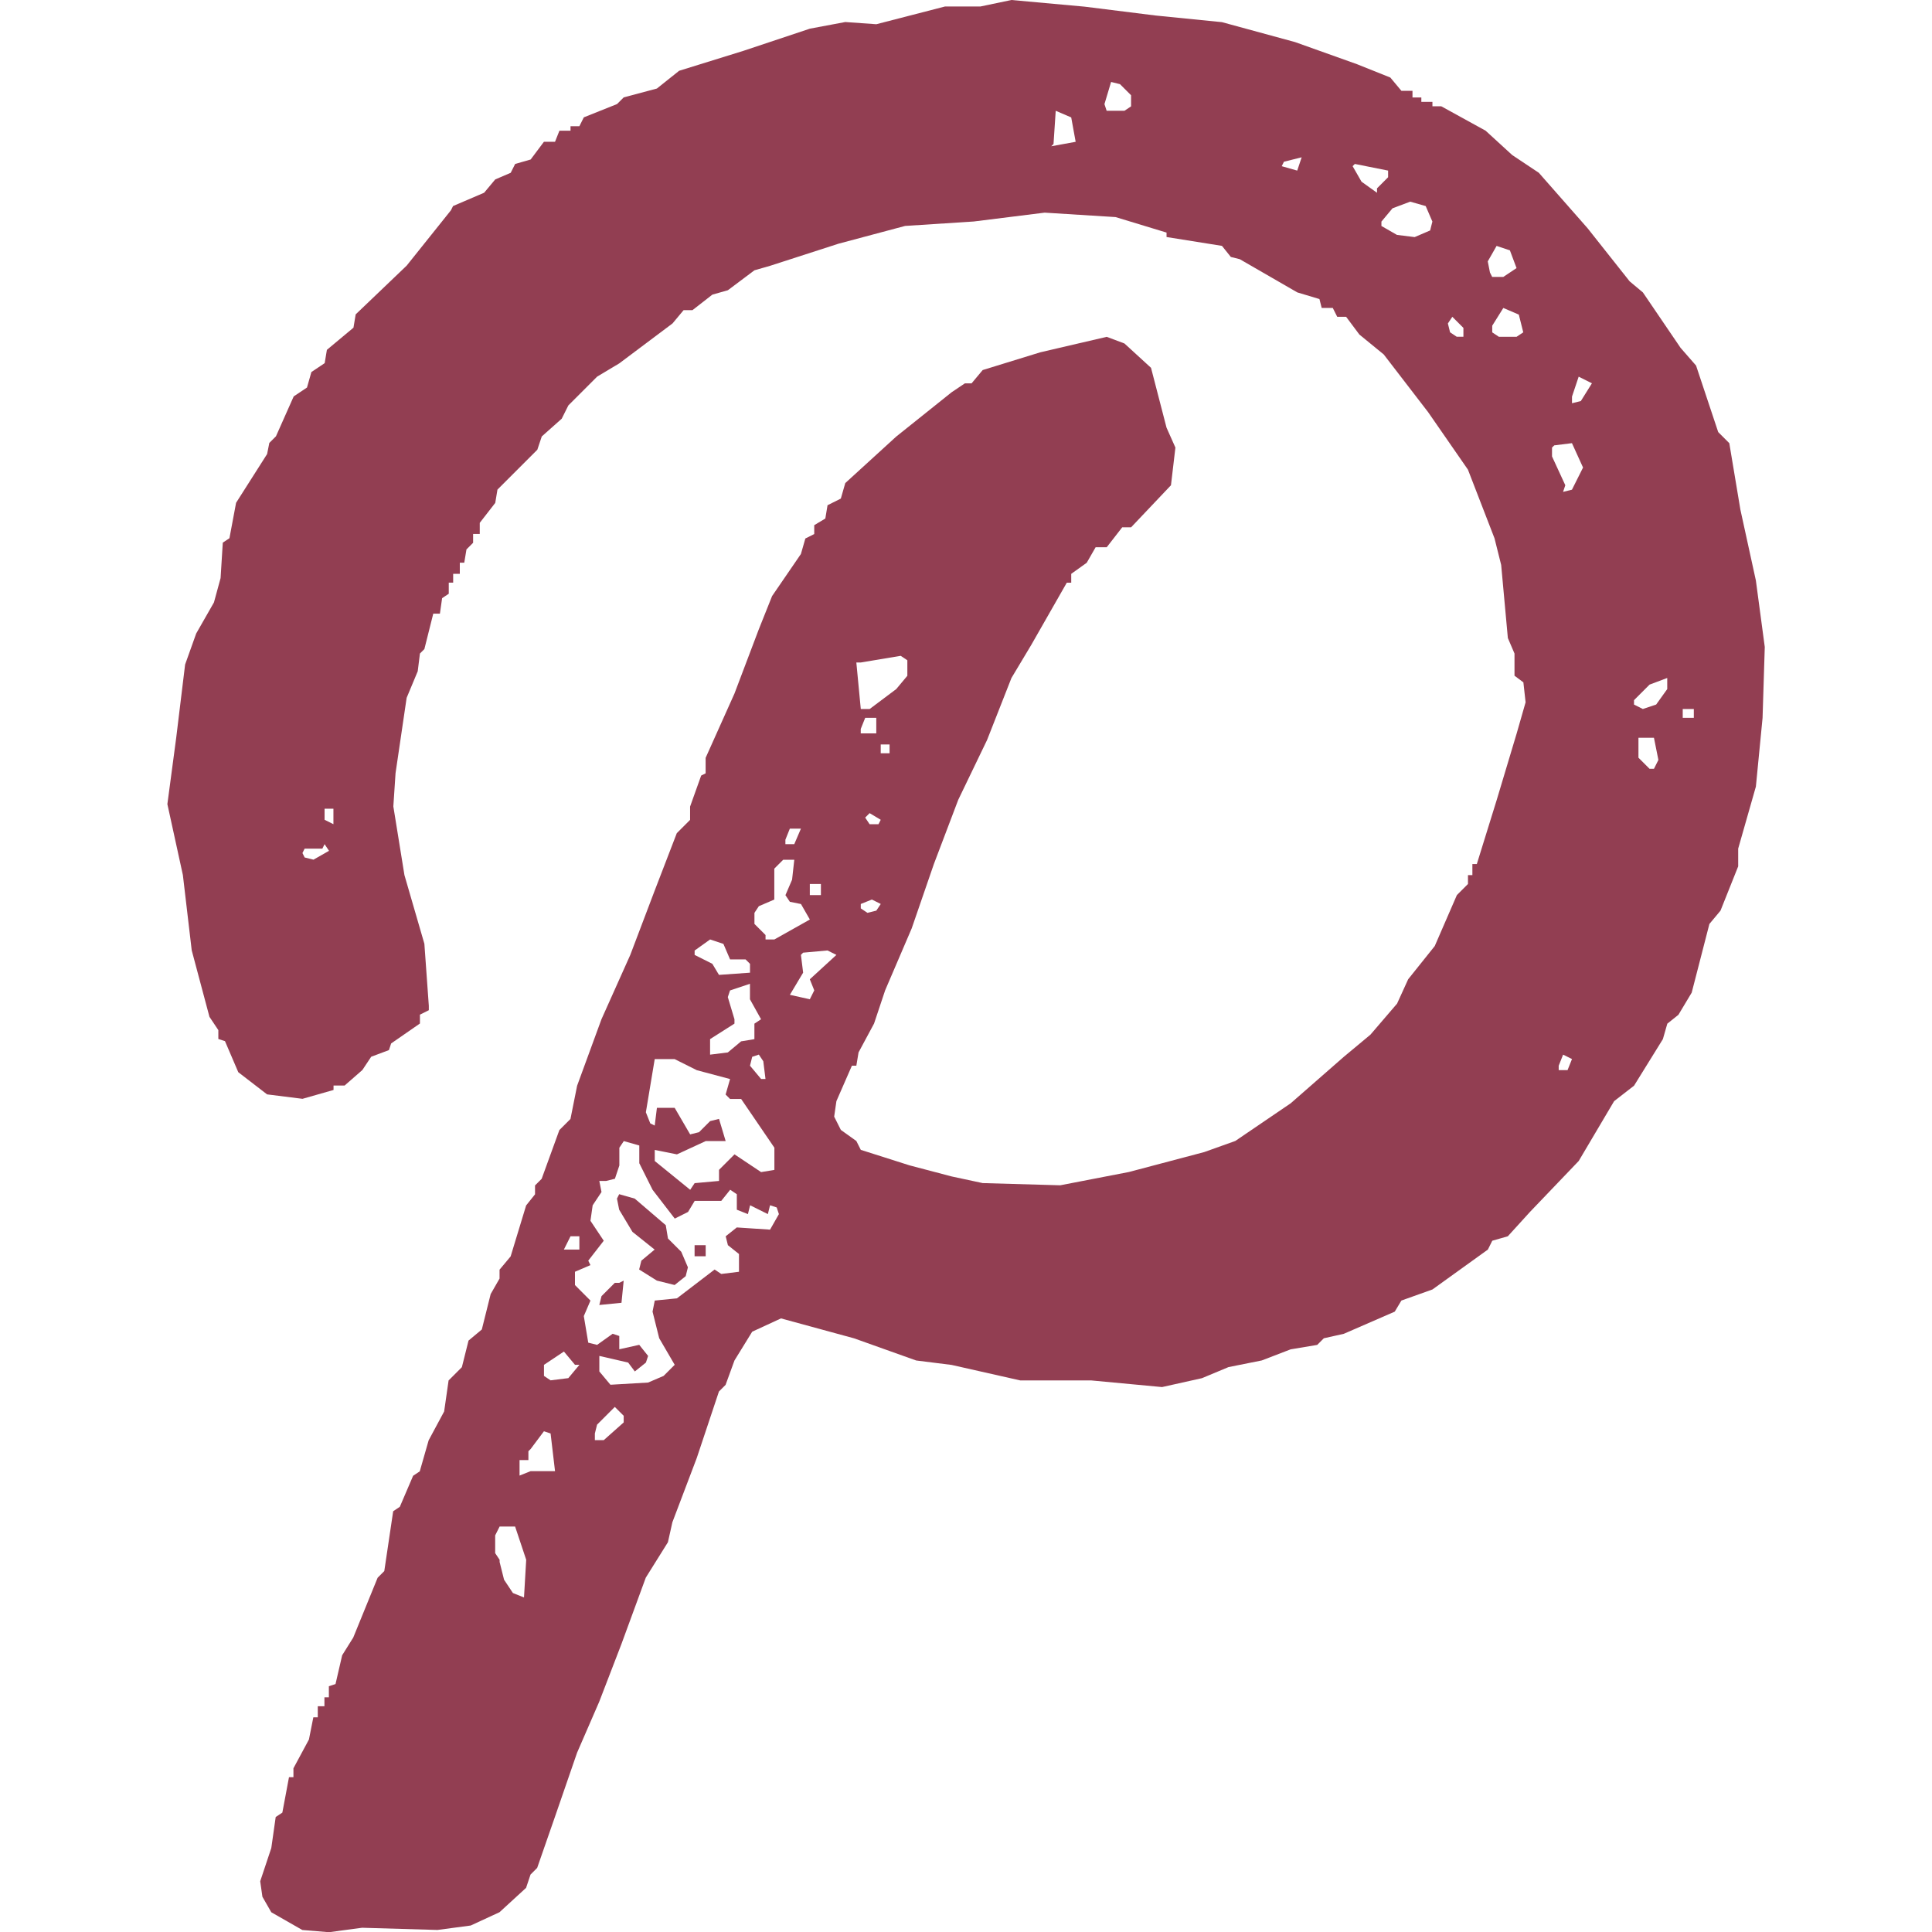 <svg xmlns="http://www.w3.org/2000/svg" version="1.1" xmlns:xlink="http://www.w3.org/1999/xlink" width="500" height="500"><svg id="SvgjsSvg1005" data-name="Ebene 1" xmlns="http://www.w3.org/2000/svg" viewBox="0 0 500 500">
  <defs>
    <style>
      .cls-1 {
        fill: #923e52;
        stroke-width: 0px;
      }
    </style>
  </defs>
  <path class="cls-1" d="M117.26,53.32l8.03-3.44,2.87-3.44,4.01-1.72,1.15-2.29,4.01-1.15,3.44-4.59h2.87l1.14-2.87h2.87v-1.15h2.29l1.15-2.3,8.6-3.44,1.72-1.72,8.6-2.3,5.74-4.59,16.63-5.16,17.21-5.74,9.17-1.72,8.03.57,17.77-4.59h9.17L261.76,0l18.92,1.72,18.35,2.29,17.2,1.72,18.93,5.16,16.05,5.73,8.6,3.44,2.87,3.44h2.87v1.72h2.29v1.14h2.87v1.15h2.29l11.47,6.31,6.88,6.3,6.89,4.59,12.61,14.34,10.9,13.76,3.43,2.87,9.75,14.34,4.01,4.59,5.73,17.21,2.87,2.87,2.87,17.2,4.01,18.35,2.3,17.2-.57,18.35-1.73,17.78-4.58,16.05v4.59l-4.58,11.47-2.87,3.44-4.58,17.77-3.44,5.74-2.87,2.29-1.15,4.01-7.46,12.04-5.16,4.01-9.16,15.48-12.62,13.19-5.73,6.3-4.02,1.15-1.14,2.29-14.34,10.32-8.04,2.87-1.72,2.87-13.19,5.74-5.16,1.15-1.72,1.72-6.88,1.15-7.46,2.87-8.61,1.72-6.88,2.87-10.32,2.3-18.35-1.72h-18.35l-17.77-4.01-9.17-1.15-16.06-5.73-18.92-5.16-7.45,3.44-4.59,7.45-2.3,6.31-1.72,1.72-5.74,17.21-6.31,16.63-1.15,5.16-5.73,9.17-6.31,17.2-5.74,14.91-5.73,13.19-5.74,16.63-4.59,13.19-1.72,1.72-1.15,3.44-6.88,6.31-7.45,3.44-8.61,1.15-19.49-.57-8.6,1.15-6.88-.57-8.03-4.59-2.3-4.01-.57-4.01,2.87-8.6,1.14-8.03,1.72-1.14,1.72-9.17h1.15v-2.3l4.01-7.45,1.14-5.74h1.15v-2.87h1.72v-2.3h1.15v-2.87l1.72-.57,1.72-7.45,2.87-4.59,6.31-15.48,1.72-1.72,2.3-15.48,1.72-1.15,3.44-8.03,1.72-1.15,2.3-8.03,4.01-7.46,1.15-8.03,3.44-3.44,1.72-6.88,3.44-2.87,2.29-9.17,2.3-4.01v-2.3l2.87-3.44,4.01-13.19,2.3-2.87v-2.3l1.72-1.72,4.58-12.61,2.87-2.87,1.72-8.6,6.3-17.2,7.45-16.63,6.31-16.63,5.74-14.91,3.44-3.44v-3.44l2.87-8.03,1.15-.57v-4.01l7.46-16.63,6.3-16.63,3.44-8.61,7.46-10.89,1.15-4.01,2.3-1.15v-2.3l2.87-1.72.57-3.44,3.44-1.72,1.15-4.01,13.19-12.04,14.34-11.47,3.43-2.3h1.73l2.87-3.44,14.9-4.59,17.2-4.01,4.59,1.72,6.88,6.3,4.01,15.48,2.3,5.16-1.15,9.75-10.32,10.89h-2.3l-4.01,5.16h-2.87l-2.3,4.01-4.01,2.87v2.29h-1.15l-9.17,16.06-5.15,8.6-6.31,16.05-7.46,15.48-6.31,16.63-5.73,16.63-6.88,16.05-2.87,8.6-4.01,7.46-.57,3.44h-1.15l-4.01,9.17-.58,4.01,1.73,3.44,4.01,2.87,1.15,2.29,12.61,4.01,10.9,2.87,8.03,1.72,20.07.57,17.78-3.44,19.5-5.16,8.03-2.87,14.34-9.75,13.76-12.04,6.88-5.73,6.89-8.03,2.87-6.3,6.88-8.6,5.73-13.19,2.87-2.87v-2.29h1.14v-2.87h1.15l5.16-16.63,5.16-17.2,2.3-8.03-.57-5.16-2.3-1.72v-5.74l-1.72-4.01-1.73-18.92-1.72-6.88-6.88-17.78-10.32-14.9-11.47-14.91-6.31-5.16-3.43-4.59h-2.3l-1.15-2.29h-2.87l-.58-2.3-5.73-1.72-14.9-8.6-2.3-.57-2.3-2.87-14.34-2.29v-1.15l-13.19-4.01-18.35-1.15-18.35,2.29-17.78,1.15-17.2,4.59-17.77,5.74-4.01,1.15-6.88,5.16-4.01,1.14-5.16,4.02h-2.29l-2.87,3.44-13.76,10.32-5.74,3.44-7.45,7.45-1.72,3.44-5.16,4.59-1.15,3.44-10.32,10.32-.57,3.44-4.01,5.16v2.87h-1.72v2.29l-1.72,1.72-.57,3.44h-1.15v2.87h-1.72v2.29h-1.14v2.87l-1.72,1.14-.57,4.01h-1.72l-2.3,9.17-1.15,1.15-.57,4.59-2.87,6.88-2.87,19.49-.57,8.61,2.87,17.77,5.16,17.77,1.15,16.05v1.15l-2.3,1.15v2.29l-7.45,5.16-.57,1.72-4.59,1.72-2.29,3.44-4.59,4.01h-2.87v1.15l-8.03,2.29-9.17-1.15-7.45-5.74-3.44-8.03-1.72-.57v-2.29l-2.3-3.44-4.59-17.21-2.29-19.49-4.01-18.35,2.29-17.21,2.3-18.92,2.87-8.03,4.59-8.03,1.72-6.31.57-9.17,1.72-1.14,1.72-9.17,8.03-12.62.57-2.87,1.72-1.72,4.59-10.32,3.44-2.3,1.14-4.01,3.44-2.3.57-3.44,6.88-5.74.57-3.44,13.19-12.61,11.47-14.34.57-1.15ZM78.27,220.76l.57,1.15,2.29.57,4.02-2.29-1.15-1.72-.57,1.15h-4.59l-.57,1.15ZM84,212.16l2.29,1.14v-4.01h-2.29v2.87ZM129.3,404.24l1.15,4.59,2.29,3.44,2.87,1.15.57-9.75-2.87-8.6h-4.01l-1.15,2.29v4.59l1.15,1.72v.57ZM136.75,375.57v2.3h-2.29v4.01l2.87-1.15h6.31l-1.15-9.75-1.72-.57-3.44,4.59-.57.57ZM140.77,356.08l1.72,1.15,4.59-.57,2.87-3.44h-1.14l-2.87-3.44-5.16,3.44v2.87ZM145.93,323.39h4.01v-3.44h-2.29l-1.72,3.44ZM155.1,305.62l.57,2.87-2.29,3.44-.57,4.01,3.44,5.16-4.01,5.16.57,1.15-4.01,1.72v3.44l4.01,4.02-1.72,4.01,1.15,6.88,2.29.57,4.02-2.87,1.72.57v3.44l5.16-1.15,2.3,2.87-.57,1.72-2.87,2.3-1.72-2.3-7.46-1.72v4.02l2.87,3.44,9.75-.57,4.01-1.72,2.87-2.87-4.01-6.88-1.72-6.88.57-2.87,5.74-.57,9.75-7.46,1.72,1.15,4.59-.57v-4.59l-2.87-2.29-.57-2.3,2.87-2.29,8.61.57,2.29-4.02-.57-1.72-1.72-.57-.57,2.29-4.59-2.29-.57,2.29-2.87-1.14v-4.01l-1.72-1.15-2.3,2.87h-6.88l-1.72,2.87-3.44,1.72-5.74-7.45-3.44-6.88v-4.59l-4.01-1.14-1.15,1.72v4.59l-1.15,3.44-2.29.57h-1.72ZM153.95,372.71h2.3l5.16-4.59v-1.72l-2.3-2.29-4.59,4.59-.57,2.29v1.72ZM161.41,331.42l-.57,5.74-5.74.57.57-2.29,3.44-3.44h1.15l1.15-.57ZM160.26,309.06l4.01,1.14,8.03,6.88.57,3.44,3.44,3.44,1.72,4.02-.57,2.29-2.87,2.29-4.59-1.14-4.59-2.87.57-2.29,3.44-2.87-5.74-4.58-3.44-5.74-.57-2.87.57-1.14ZM169.44,291.29l.57-4.59h4.59l4.01,6.88,2.3-.57,2.87-2.87,2.3-.57,1.72,5.74h-5.16l-7.45,3.44-5.74-1.15v2.87l9.17,7.45,1.15-1.72,6.31-.57v-2.87l4.01-4.01,6.88,4.59,3.44-.57v-5.74l-8.6-12.61h-2.87l-1.15-1.15,1.15-4.01-8.6-2.29-5.74-2.87h-5.16l-2.29,13.76,1.14,2.87,1.15.57ZM179.76,247.13l4.59,2.3,1.72,2.87,8.03-.57v-2.29l-1.15-1.15h-4.01l-1.72-4.01-3.44-1.15-4.01,2.87v1.15ZM179.76,322.25h2.87v2.87h-2.87v-2.87ZM190.08,264.91l-6.31,4.01v4.02l4.59-.57,3.44-2.87,3.44-.57v-4.01l1.72-1.14-2.87-5.16v-4.01l-5.16,1.72-.57,1.72,1.72,5.74v1.14ZM198.11,279.24l-.57-4.59-1.15-1.72-1.72.57-.57,2.3,2.87,3.44h1.15ZM200.4,232.8l-4.01,1.72-1.14,1.72v2.87l2.87,2.87v1.15h2.29l9.18-5.16-2.3-4.01-2.87-.57-1.15-1.72,1.72-4.01.57-5.16h-2.87l-2.3,2.3v8.03ZM203.27,218.46h2.29l1.72-4.01h-2.87l-1.15,2.87v1.14ZM207.28,247.13l.57,4.59-3.43,5.74,5.16,1.15,1.15-2.3-1.15-2.87,6.88-6.31-2.3-1.15-6.31.57-.57.57ZM209.58,231.65h2.87v-2.87h-2.87v2.87ZM221.62,171.45l1.15,12.04h2.3l6.88-5.16,2.87-3.44v-4.01l-1.72-1.15-10.32,1.72h-1.15ZM222.77,189.8h4.01v-4.02h-2.87l-1.15,2.87v1.15ZM222.77,235.09l1.72,1.15,2.3-.57,1.15-1.72-2.3-1.15-2.87,1.15v1.15ZM227.93,212.16l-2.87-1.72-1.15,1.15,1.15,1.72h2.29l.58-1.14ZM227.93,194.95h2.29v-2.29h-2.29v2.29ZM272.07,37.85l6.31-1.15-1.15-6.31-4.01-1.72-.57,8.6-.58.57ZM286.41,28.67h4.59l1.72-1.15v-2.87l-2.87-2.87-2.3-.57-1.72,5.74.57,1.72ZM331.71,43.01l4.01,1.14,1.15-3.44-4.59,1.15-.57,1.15ZM350.06,43.01l2.3,4.01,4.01,2.87v-1.15l2.87-2.87v-1.72l-8.61-1.72-.57.57ZM357.52,58.49l4.01,2.3,4.58.57,4.01-1.72.58-2.3-1.73-4.01-4.01-1.14-4.58,1.72-2.87,3.44v1.15ZM378.73,87.16v-2.3l-2.87-2.87-1.15,1.72.57,2.29,1.72,1.15h1.73ZM386.18,71.67h2.87l3.43-2.29-1.72-4.59-3.44-1.15-2.29,4.01.57,2.87.57,1.14ZM386.18,86.01l1.73,1.15h4.58l1.73-1.15-1.15-4.59-4.01-1.72-2.87,4.59v1.72ZM401.66,115.83v2.29l3.44,7.46-.58,1.72,2.3-.57,2.87-5.73-2.87-6.31-4.58.57-.58.57ZM403.39,276.95h2.29l1.15-2.87-2.3-1.14-1.14,2.87v1.15ZM406.82,104.36l2.3-.57,2.87-4.59-3.43-1.72-1.73,5.16v1.72ZM422.87,182.34l2.3,1.15,3.44-1.15,2.87-4.01v-2.87l-4.58,1.72-4.02,4.02v1.14ZM428.04,198.97l1.15-2.3-1.15-5.74h-4.01v5.16l2.87,2.87h1.14ZM435.49,185.78h2.87v-2.29h-2.87v2.29Z"></path>
</svg><style>@media (prefers-color-scheme: light) { :root { filter: none; } }
@media (prefers-color-scheme: dark) { :root { filter: none; } }
</style></svg>